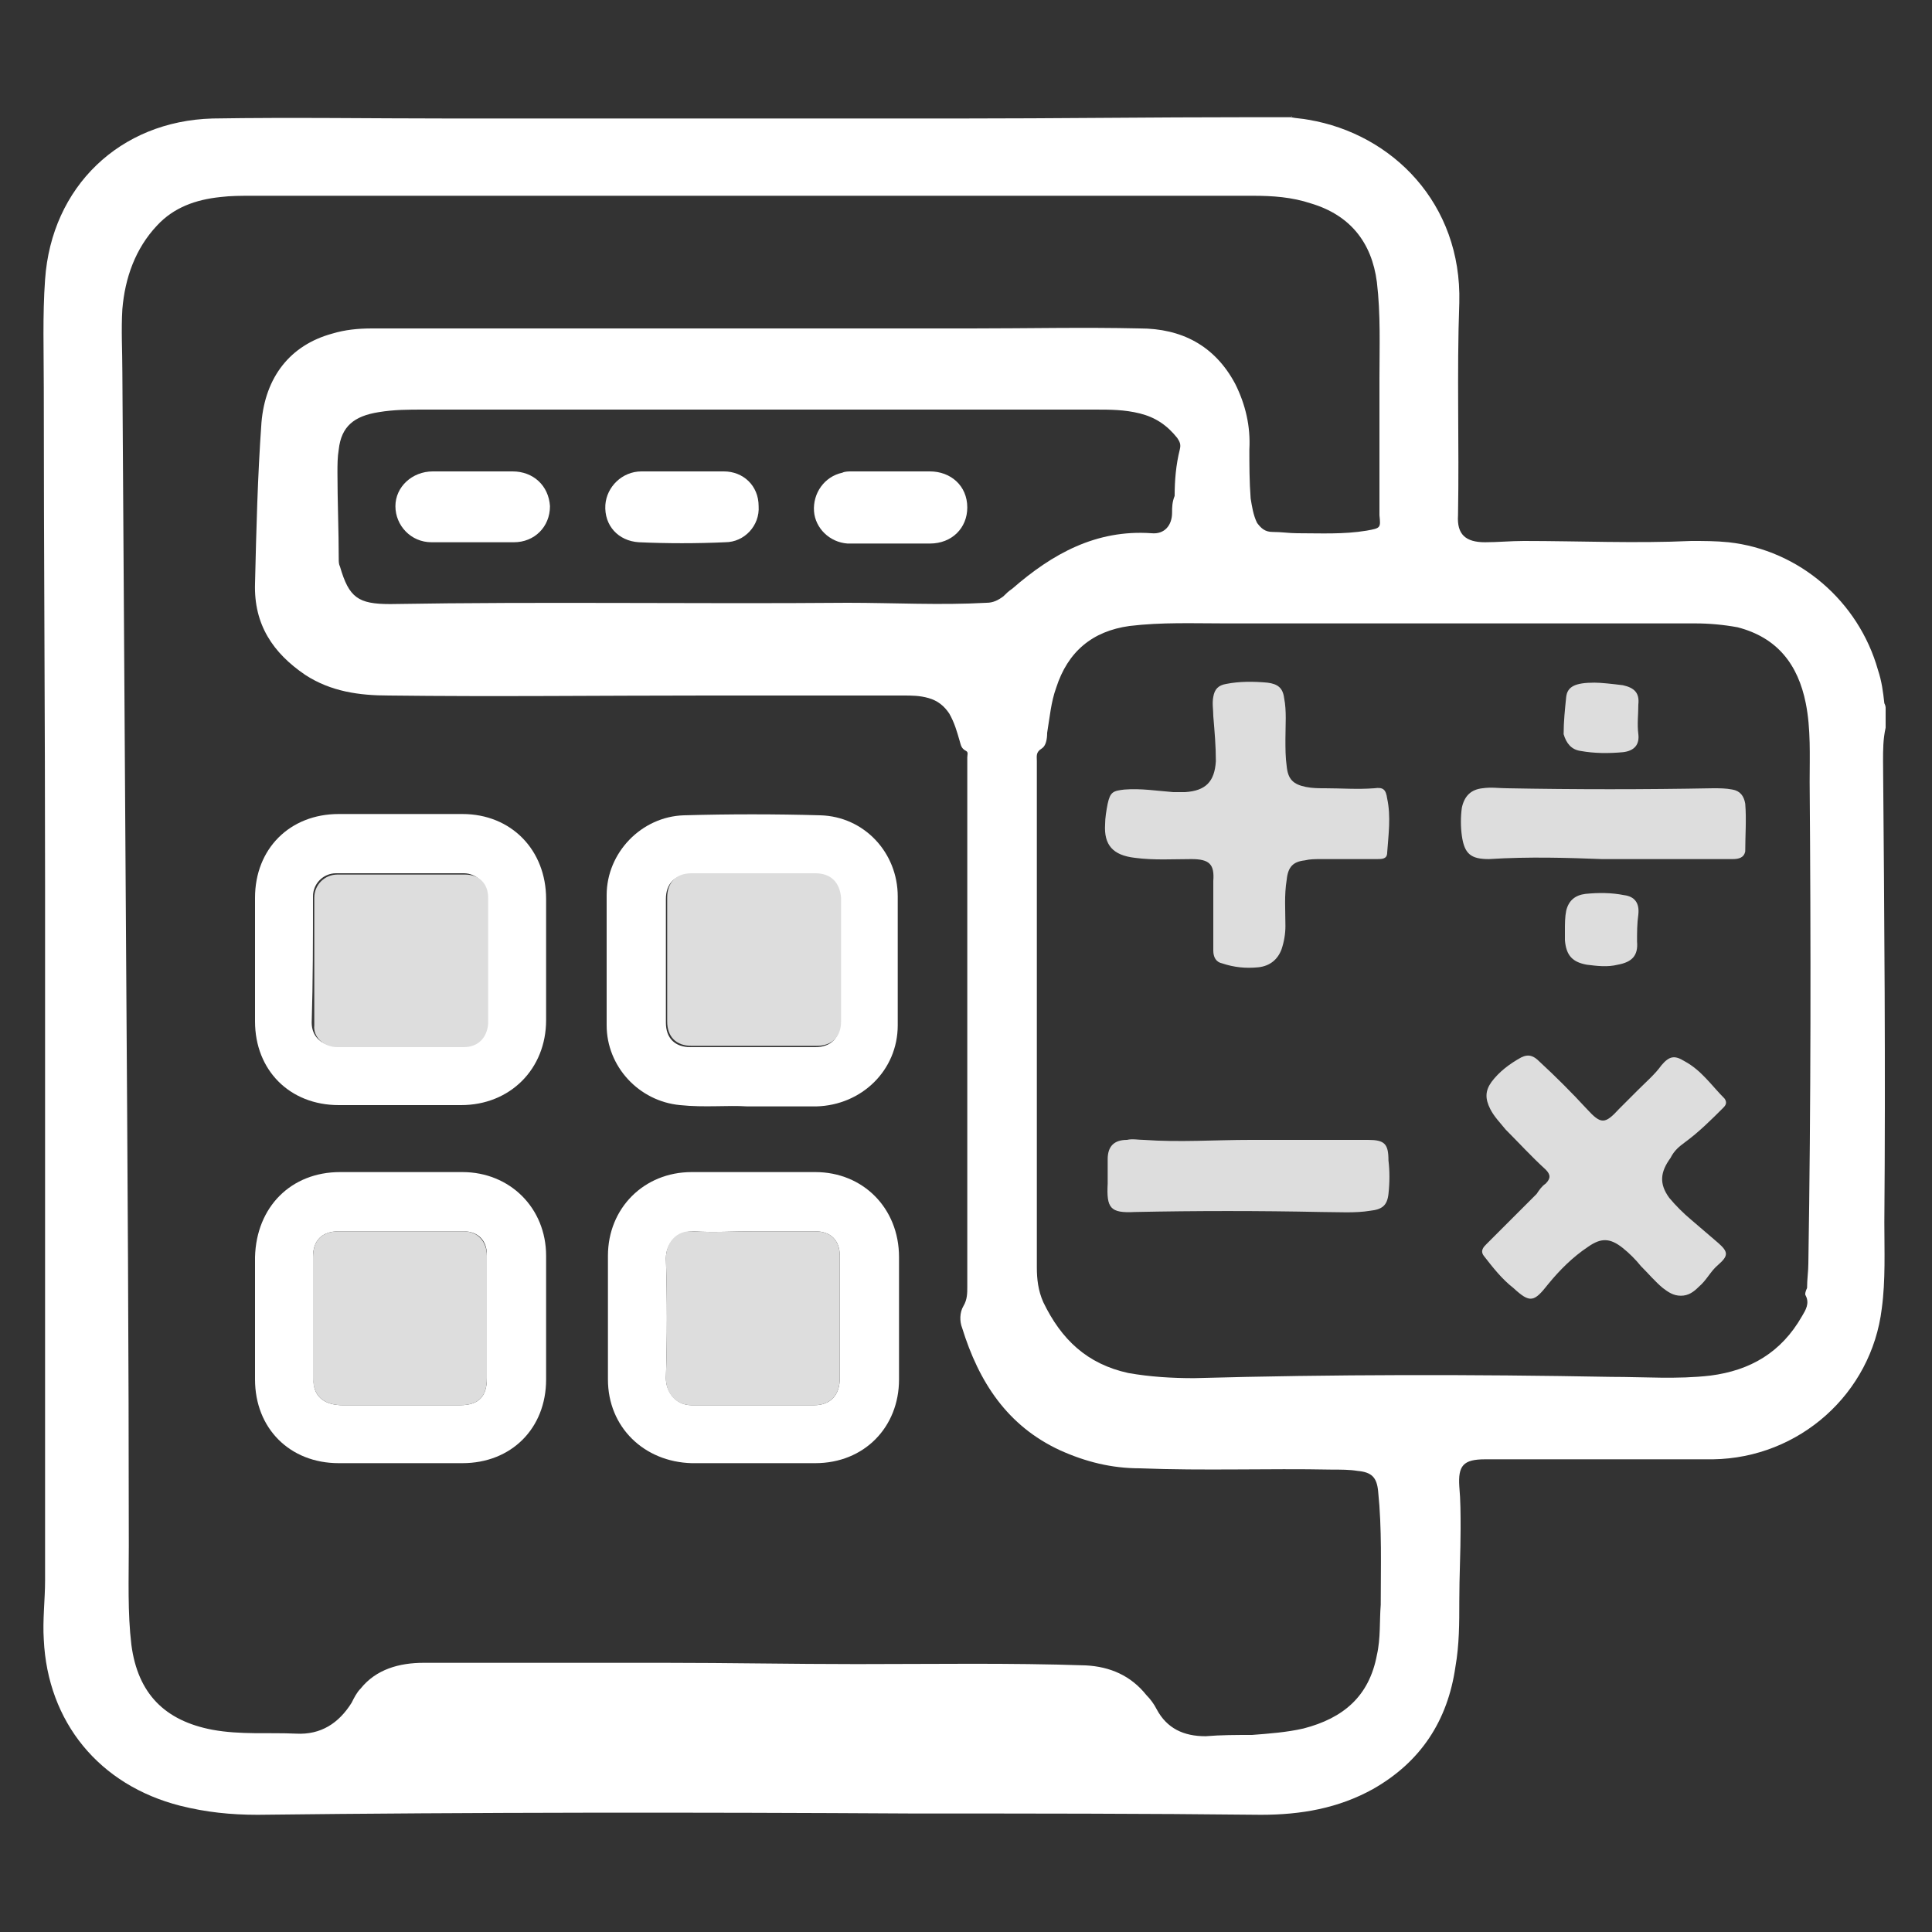 <?xml version="1.0" encoding="utf-8"?>
<!-- Generator: Adobe Illustrator 25.2.1, SVG Export Plug-In . SVG Version: 6.00 Build 0)  -->
<svg version="1.1" id="Layer_1" xmlns="http://www.w3.org/2000/svg" xmlns:xlink="http://www.w3.org/1999/xlink" x="0px" y="0px"
	 width="150px" height="150px" viewBox="0 0 150 150" style="enable-background:new 0 0 150 150;" xml:space="preserve">
<rect x="0" y="0" width="150" height="150" fill="#333333" stroke="none"/>
<style type="text/css">
	.st0{fill:#FFFFFF;}
	.st1{fill:#DDDDDD;}
</style>
<g>
	<path class="st0" d="M146.4,55c0-0.1,0-0.2-0.1-0.4c-0.1-0.9-0.2-1.7-0.5-2.6c-1.5-5.3-6.1-9.3-11.6-9.9c-1-0.1-1.9-0.1-2.9-0.1
		c-4.3,0.2-8.7,0-13,0c-1,0-2,0.1-3,0.1c-1.5,0-2.2-0.6-2.1-2.1c0.1-5.5-0.1-11,0.1-16.5c0.2-7.7-5.2-13.1-11.7-14.2
		c-0.5-0.1-0.9-0.1-1.4-0.2c-1.1,0-2.2,0-3.3,0c-7.5,0-14.9,0.1-22.4,0.1c-13.2,0-26.3,0-39.5,0c-6.2,0-12.3-0.1-18.5,0
		C9.3,9.4,4,14.5,3.5,21.7c-0.2,2.8-0.1,5.6-0.1,8.4c0,12.9,0.1,25.8,0.1,38.7c0,18,0,35.9,0,53.9c0,1.5-0.2,3.1-0.1,4.6
		c0.3,6.4,4.3,11.3,10.6,12.9c2,0.5,3.9,0.7,6,0.7c17-0.2,33.9-0.2,50.9-0.1c9,0,18,0,27,0.1c3.1,0,6-0.5,8.7-2
		c3.7-2.1,5.8-5.3,6.4-9.5c0.3-1.7,0.3-3.4,0.3-5.1c0-1.9,0.1-3.8,0.1-5.6c0-1.1,0-2.2-0.1-3.3c-0.1-1.6,0.3-2.1,2-2.1
		c2.6,0,5.3,0,7.9,0c3.3,0,6.5,0,9.8,0c6.7-0.1,12.3-5.1,13.1-11.7c0.3-2.2,0.2-4.5,0.2-6.7c0.1-11.9,0-23.9-0.1-35.8
		c0-0.9,0-1.7,0.2-2.6C146.4,56,146.4,55.5,146.4,55z M106.9,128.5c-0.6,3.2-2.6,4.9-5.7,5.7c-1.3,0.3-2.7,0.4-4,0.5
		c-1.2,0-2.4,0-3.6,0.1c-1.7,0-3-0.6-3.8-2.1c-0.2-0.4-0.5-0.8-0.8-1.1c-1.2-1.5-2.8-2.2-4.7-2.3c-5.9-0.2-11.9-0.1-17.8-0.1
		c-5,0-9.9-0.1-14.9-0.1c-6.2,0-12.5,0-18.7,0c-1.9,0-3.7,0.5-4.9,2c-0.3,0.3-0.5,0.7-0.7,1.1c-1,1.6-2.4,2.5-4.3,2.4
		c-2.2-0.1-4.3,0.1-6.5-0.3c-3.7-0.7-5.8-2.8-6.3-6.6c-0.3-2.5-0.2-5.1-0.2-7.7c0-14.8-0.1-29.7-0.2-44.6l0,0
		c-0.1-15.5-0.2-31-0.3-46.5c0-1.6-0.1-3.3,0-4.9c0.2-2.4,1-4.7,2.7-6.5c1.3-1.4,3-2,4.9-2.2c0.8-0.1,1.6-0.1,2.5-0.1
		c25.9,0,51.8,0,77.7,0c1.5,0,3,0.1,4.5,0.6c3,0.9,4.7,3,5.1,6.1c0.3,2.5,0.2,5,0.2,7.5c0,3.4,0,6.8,0,10.1c0,0.2,0,0.4,0,0.5
		c0.1,1,0.1,1-1,1.2c-1.8,0.3-3.6,0.2-5.4,0.2c-0.6,0-1.2-0.1-1.9-0.1c-0.6,0-0.9-0.3-1.2-0.7c-0.3-0.6-0.4-1.3-0.5-1.9
		C97,37.4,97,36.1,97,34.9c0.1-1.8-0.3-3.5-1.1-5.1c-1.6-3-4.2-4.3-7.4-4.3c-4.4-0.1-8.7,0-13.1,0c-15.5,0-31,0-46.5,0
		c-1.1,0-2.1,0.1-3.1,0.4c-3.3,0.9-5.2,3.4-5.5,6.9c-0.3,4.2-0.4,8.3-0.5,12.5c-0.1,3.2,1.4,5.4,3.9,7.1c2,1.3,4.2,1.6,6.5,1.6
		c8.2,0.1,16.5,0,24.7,0c5.1,0,10.2,0,15.2,0c0.7,0,1.3,0,2,0.2s1.2,0.6,1.6,1.2c0.4,0.7,0.6,1.4,0.8,2.1c0.1,0.3,0.1,0.6,0.5,0.8
		c0.2,0.1,0.1,0.3,0.1,0.5c0,6.3,0,12.6,0,18.9c0,7.4,0,14.8,0,22.2c0,0.5,0,1-0.3,1.5s-0.3,1.2-0.1,1.7c1.3,4.2,3.5,7.6,7.6,9.5
		c2,0.9,4,1.4,6.2,1.4c5,0.2,9.9,0,14.9,0.1c0.7,0,1.4,0,2,0.1c1.1,0.1,1.5,0.5,1.6,1.6c0.3,2.9,0.2,5.8,0.2,8.8
		C107.1,125.8,107.2,127.2,106.9,128.5z M91,39.8c0,1-0.6,1.7-1.6,1.6c-4.3-0.3-7.7,1.6-10.8,4.3c-0.3,0.2-0.5,0.4-0.7,0.6
		c-0.4,0.3-0.8,0.5-1.3,0.5c-3.6,0.2-7.2,0-10.8,0c-11.8,0.1-23.6-0.1-35.5,0.1c-2.5,0-3.2-0.5-3.9-2.9c-0.1-0.2-0.1-0.4-0.1-0.6
		c0-2.2-0.1-4.5-0.1-6.7c0-0.6,0-1.2,0.1-1.8c0.2-1.8,1.2-2.6,3.1-2.9c1.2-0.2,2.3-0.2,3.5-0.2c8.6,0,17.2,0,25.8,0l0,0
		c8.8,0,17.5,0,26.3,0c1.2,0,2.3,0,3.5,0.3c1.2,0.3,2.1,0.9,2.9,1.9c0.2,0.3,0.3,0.5,0.2,0.9c-0.3,1.2-0.4,2.4-0.4,3.6
		C91,39,91,39.4,91,39.8z M140.2,100.6c0.3,0.6,0,1.1-0.3,1.6c-1.6,2.8-4,4.2-7.1,4.6c-2.6,0.3-5.1,0.1-7.7,0.1
		c-10.8-0.2-21.6-0.2-32.4,0.1c-1.7,0-3.4-0.1-5.1-0.4c-3.2-0.7-5.2-2.6-6.6-5.5c-0.4-0.9-0.5-1.8-0.5-2.7c0-13.1,0-26.2,0-39.3
		c0-0.4-0.1-0.7,0.4-1c0.3-0.2,0.4-0.7,0.4-1.2c0.2-1.2,0.3-2.4,0.7-3.5c0.9-2.8,2.8-4.4,5.7-4.8c2.5-0.3,4.9-0.2,7.4-0.2
		c5.3,0,10.6,0,15.9,0l0,0c6.9,0,13.7,0,20.6,0c1.1,0,2.2,0.1,3.3,0.3c3.1,0.8,4.7,2.9,5.3,5.9c0.4,2,0.3,4.1,0.3,6.1
		c0.1,12.5,0.1,24.9-0.1,37.4c0,0.6-0.1,1.2-0.1,1.9C140.2,100.2,140.1,100.5,140.2,100.6z"/>
	<path class="st0" d="M97.1,9.1C97.1,9.1,97,9.1,97.1,9.1C97,9.1,97,9.1,97.1,9.1C97,9.1,97,9.1,97.1,9.1C97,9.1,97,9.1,97.1,9.1z"
		/>
	<path class="st0" d="M100.3,9C100.2,9.1,100.2,9.1,100.3,9C100.2,9.1,100.3,9.1,100.3,9C100.3,9.1,100.3,9.1,100.3,9
		C100.3,9.1,100.3,9.1,100.3,9z"/>
	<path class="st0" d="M63.3,91c-3.2,0-6.4,0-9.6,0c-3.7,0-6.5,2.8-6.5,6.5c0,3.2,0,6.4,0,9.6c0,3.7,2.8,6.4,6.5,6.5
		c1.6,0,3.2,0,4.8,0s3.2,0,4.8,0c3.8,0,6.5-2.8,6.5-6.5c0-3.2,0-6.4,0-9.5C69.8,93.8,67,91,63.3,91z M65.2,107c0,1.3-0.7,2.1-2,2.1
		c-3.2,0-6.4,0-9.5,0c-1.3,0-2-1.1-2-2.1c0.1-3.1,0.1-6.2,0-9.3c0-1.1,0.8-2.1,2.1-2.1c1.6,0.1,3.1,0,4.7,0c1.6,0,3.2,0,4.8,0
		c1.2,0,1.9,0.7,1.9,1.9C65.2,100.7,65.2,103.9,65.2,107z"/>
	<path class="st0" d="M63.7,63.3c-3.5-0.1-7.1-0.1-10.6,0c-3.3,0.1-6,2.9-6,6.2c0,3.4,0,6.8,0,10.1c0,3.2,2.5,5.9,5.7,6.2
		c1.9,0.2,3.7,0,5.2,0.1c2.1,0,3.7,0,5.4,0c3.5-0.1,6.3-2.8,6.3-6.3c0-3.3,0-6.7,0-10C69.7,66.2,67.1,63.4,63.7,63.3z M65.2,79.4
		c0,1.2-0.7,1.9-1.9,1.9c-1.6,0-3.3,0-4.9,0c-1.6,0-3.2,0-4.8,0c-1.2,0-1.9-0.7-1.9-1.9c0-3.2,0-6.4,0-9.6c0-1.2,0.7-1.9,1.9-1.9
		c3.2,0,6.4,0,9.6,0c1.2,0,1.9,0.7,1.9,1.9C65.2,72.9,65.2,76.2,65.2,79.4z"/>
	<path class="st0" d="M35.9,91c-3.2,0-6.4,0-9.5,0c-3.8,0-6.5,2.7-6.6,6.6c0,1.6,0,3.1,0,4.7s0,3.2,0,4.8c0,3.8,2.7,6.5,6.5,6.5
		c3.2,0,6.4,0,9.6,0c3.8,0,6.5-2.7,6.5-6.5c0-3.2,0-6.4,0-9.6C42.4,93.8,39.6,91,35.9,91z M37.8,107c0,1.4-0.6,2.1-2.1,2.1
		c-1.4,0-2.7,0-4.1,0c-1.7,0-3.4,0-5,0c-1.2,0-2-0.5-2.2-1.4c0-0.2-0.1-0.4-0.1-0.7c0-3.1,0-6.2,0-9.4c0-1.3,0.7-2,2-2
		c1.6,0,3.2,0,4.8,0s3.2,0,4.9,0c1.1,0,1.8,0.7,1.8,1.8C37.8,100.6,37.8,103.8,37.8,107z"/>
	<path class="st0" d="M19.8,79.3c0,3.8,2.7,6.5,6.5,6.5c3.2,0,6.4,0,9.5,0c3.8,0,6.6-2.8,6.6-6.6c0-3.1,0-6.3,0-9.4
		c0-3.8-2.7-6.6-6.5-6.6c-3.2,0-6.4,0-9.6,0c-3.8,0-6.5,2.7-6.5,6.5c0,1.6,0,3.2,0,4.8S19.8,77.7,19.8,79.3z M24.3,69.6
		c0-1,0.8-1.8,1.8-1.8c3.3,0,6.6,0,9.9,0c1,0,1.8,0.8,1.8,1.8c0,1.6,0,3.3,0,4.9s0,3.3,0,4.9c0,1.1-0.7,1.8-1.9,1.8
		c-3.3,0-6.5,0-9.8,0c-1.1,0-1.9-0.7-1.9-1.8C24.3,76.2,24.3,72.9,24.3,69.6z"/>
	<path class="st0" d="M72.2,36.6c-2,0-4.1,0-6.1,0c-0.2,0-0.5,0-0.7,0.1c-1.4,0.3-2.3,1.6-2.2,3c0.1,1.3,1.2,2.4,2.6,2.5
		c1.1,0,2.2,0,3.3,0l0,0c1,0,2,0,3.1,0c1.7,0,2.9-1.2,2.9-2.8C75.1,37.7,73.8,36.6,72.2,36.6z"/>
	<path class="st0" d="M39.8,36.6c-1,0-2.1,0-3.1,0s-2.1,0-3.1,0c-1.6,0-2.9,1.2-2.9,2.7s1.2,2.8,2.8,2.8c2.1,0,4.3,0,6.4,0
		c1.6,0,2.8-1.2,2.8-2.8C42.6,37.7,41.4,36.6,39.8,36.6z"/>
	<path class="st0" d="M56.2,36.6c-1.1,0-2.1,0-3.2,0c-1,0-2.1,0-3.1,0h-0.1c-1.5,0-2.7,1.2-2.8,2.6c-0.1,1.6,1,2.8,2.6,2.9
		c2.2,0.1,4.5,0.1,6.7,0c1.5,0,2.7-1.3,2.6-2.8C58.9,37.7,57.7,36.6,56.2,36.6z"/>
</g>
<g>
	<path class="st1" d="M130.8,88.7c1.1-0.8,2.1-1.8,3-2.7c0.2-0.2,0.3-0.4,0.1-0.7c-1-1-1.8-2.2-3.1-2.9c-0.8-0.5-1.2-0.4-1.8,0.3
		c-0.5,0.7-1.2,1.3-1.8,1.9c-0.5,0.5-1,1-1.5,1.5c-1.1,1.2-1.4,1.2-2.5,0c-1.2-1.3-2.4-2.5-3.7-3.7c-0.4-0.4-0.8-0.6-1.4-0.3
		c-0.9,0.5-1.7,1.1-2.3,1.9c-0.5,0.7-0.5,1.3-0.1,2.1c0.3,0.6,0.8,1.1,1.2,1.6c1,1,2,2.1,3.1,3.1c0.4,0.4,0.4,0.7,0,1.1
		c-0.3,0.2-0.5,0.5-0.7,0.8c-1.3,1.3-2.6,2.6-3.9,3.9c-0.2,0.2-0.5,0.5-0.2,0.9c0.7,0.9,1.4,1.8,2.3,2.5c1.3,1.2,1.6,1.1,2.7-0.3
		c0.9-1.1,1.9-2.1,3.1-2.9c1-0.7,1.7-0.7,2.7,0.1c0.5,0.4,1,0.9,1.4,1.4c0.6,0.6,1.1,1.2,1.7,1.7c0.4,0.3,0.8,0.6,1.4,0.6
		c0.6,0,1-0.3,1.4-0.7c0.6-0.5,0.9-1.2,1.5-1.7c0.8-0.7,0.8-1,0-1.7c-0.7-0.6-1.4-1.2-2.1-1.8c-0.6-0.5-1.2-1.1-1.7-1.7
		c-0.8-1.1-0.7-2,0.1-3.1C130,89.3,130.4,89,130.8,88.7z"/>
	<path class="st1" d="M88.1,66.6c1.5,0.2,3,0.1,4.4,0.1s1.8,0.4,1.7,1.7c0,0.8,0,1.7,0,2.5l0,0c0,1,0,1.9,0,2.9c0,0.5,0.2,0.9,0.7,1
		c0.9,0.3,1.8,0.4,2.8,0.3c0.9-0.1,1.5-0.6,1.8-1.4c0.2-0.6,0.3-1.2,0.3-1.8c0-1.2-0.1-2.4,0.1-3.6c0.1-1,0.5-1.4,1.4-1.5
		c0.4-0.1,0.8-0.1,1.3-0.1c1.4,0,2.9,0,4.3,0c0.4,0,0.8,0,0.8-0.5c0.1-1.4,0.3-2.8,0-4.2c-0.1-0.7-0.3-0.9-1-0.8
		c-1.3,0.1-2.6,0-3.8,0c-0.5,0-1,0-1.5-0.1c-1-0.2-1.4-0.6-1.5-1.6c-0.1-0.7-0.1-1.4-0.1-2.1c0-1.1,0.1-2.2-0.1-3.2
		c-0.1-0.8-0.5-1.1-1.3-1.2c-1.1-0.1-2.2-0.1-3.2,0.1c-0.6,0.1-0.9,0.4-1,1c-0.1,0.5,0,1,0,1.5c0.1,1.2,0.2,2.3,0.2,3.5
		c-0.1,1.6-0.8,2.3-2.4,2.4c-0.3,0-0.6,0-0.9,0c-1.3-0.1-2.5-0.3-3.8-0.2c-0.9,0.1-1.1,0.2-1.3,1.1c-0.1,0.5-0.2,1.1-0.2,1.6
		C85.7,65.6,86.4,66.4,88.1,66.6z"/>
	<path class="st1" d="M106.2,88.5c-3,0-6.1,0-9.1,0c-2.8,0-5.5,0.2-8.3,0c-0.4,0-0.9-0.1-1.3,0c-1,0-1.5,0.5-1.5,1.5
		c0,0.6,0,1.3,0,1.9c-0.1,1.9,0.2,2.3,2.1,2.2c4.8-0.1,9.6-0.1,14.5,0c1.3,0,2.6,0.1,3.8-0.1c0.9-0.1,1.3-0.4,1.4-1.3s0.1-1.8,0-2.6
		C107.8,88.8,107.5,88.5,106.2,88.5z"/>
	<path class="st1" d="M135.5,62.4c-0.1-0.6-0.4-1-1-1.1c-0.5-0.1-1-0.1-1.5-0.1c-5.3,0.1-10.7,0.1-16,0c-0.6,0-1.2-0.1-1.9,0
		c-0.9,0.1-1.4,0.6-1.6,1.5c-0.1,0.7-0.1,1.5,0,2.2c0.2,1.4,0.7,1.8,2.1,1.8c3.1-0.2,6.2-0.1,8.8,0c2,0,3.5,0,5,0c1.7,0,3.4,0,5.1,0
		c0.5,0,0.9-0.1,1-0.6C135.5,64.9,135.6,63.6,135.5,62.4z"/>
	<path class="st1" d="M121.5,73c0.1,1.2,0.6,1.7,1.7,1.9c0.8,0.1,1.6,0.2,2.4,0c1.1-0.2,1.6-0.7,1.5-1.8c0-0.7,0-1.4,0.1-2.1
		c0.1-0.9-0.3-1.4-1.1-1.5c-1-0.2-2-0.2-3-0.1c-0.8,0.1-1.3,0.5-1.5,1.3c-0.1,0.5-0.1,1-0.1,1.6C121.5,72.5,121.5,72.7,121.5,73z"/>
	<path class="st1" d="M122.7,58.3c1.1,0.2,2.2,0.2,3.3,0.1c0.9-0.1,1.3-0.6,1.2-1.4c-0.1-0.8,0-1.5,0-2.3c0.1-0.9-0.3-1.3-1.2-1.5
		c-0.8-0.1-1.7-0.2-2.2-0.2c-1.5,0-2.1,0.3-2.2,1.1c-0.1,1-0.2,1.9-0.2,2.9C121.6,57.7,122,58.2,122.7,58.3z"/>
	<path class="st1" d="M63.3,95.6c-1.6,0-3.2,0-4.8,0s-3.1,0.1-4.7,0c-1.3-0.1-2.1,0.9-2.1,2.1c0.1,3.1,0.1,6.2,0,9.3
		c0,1.1,0.7,2.1,2,2.1c3.2,0,6.4,0,9.5,0c1.3,0,2-0.8,2-2.1c0-3.2,0-6.3,0-9.5C65.2,96.3,64.5,95.6,63.3,95.6z"/>
	<path class="st1" d="M63.3,67.8c-3.2,0-6.4,0-9.6,0c-1.2,0-1.9,0.7-1.9,1.9c0,3.2,0,6.4,0,9.6c0,1.2,0.7,1.9,1.9,1.9
		c1.6,0,3.2,0,4.8,0s3.3,0,4.9,0c1.2,0,1.9-0.7,1.9-1.9c0-3.2,0-6.4,0-9.6C65.2,68.5,64.5,67.8,63.3,67.8z"/>
	<path class="st1" d="M36,95.6c-1.6,0-3.2,0-4.9,0c-1.6,0-3.2,0-4.8,0c-1.3,0-2,0.7-2,2c0,3.1,0,6.2,0,9.4c0,0.2,0,0.4,0.1,0.7
		c0.2,0.9,1,1.4,2.2,1.4c1.7,0,3.4,0,5,0c1.4,0,2.7,0,4.1,0c1.5,0,2.1-0.7,2.1-2.1c0-3.2,0-6.4,0-9.5C37.8,96.4,37.1,95.6,36,95.6z"
		/>
	<path class="st1" d="M26.2,81.3c3.3,0,6.5,0,9.8,0c1.1,0,1.8-0.7,1.9-1.8c0-1.6,0-3.3,0-4.9s0-3.3,0-4.9c0-1.1-0.7-1.8-1.8-1.8
		c-3.3,0-6.6,0-9.9,0c-1,0-1.8,0.8-1.8,1.8c0,3.3,0,6.6,0,9.9C24.3,80.5,25.1,81.3,26.2,81.3z"/>
</g>
</svg>
